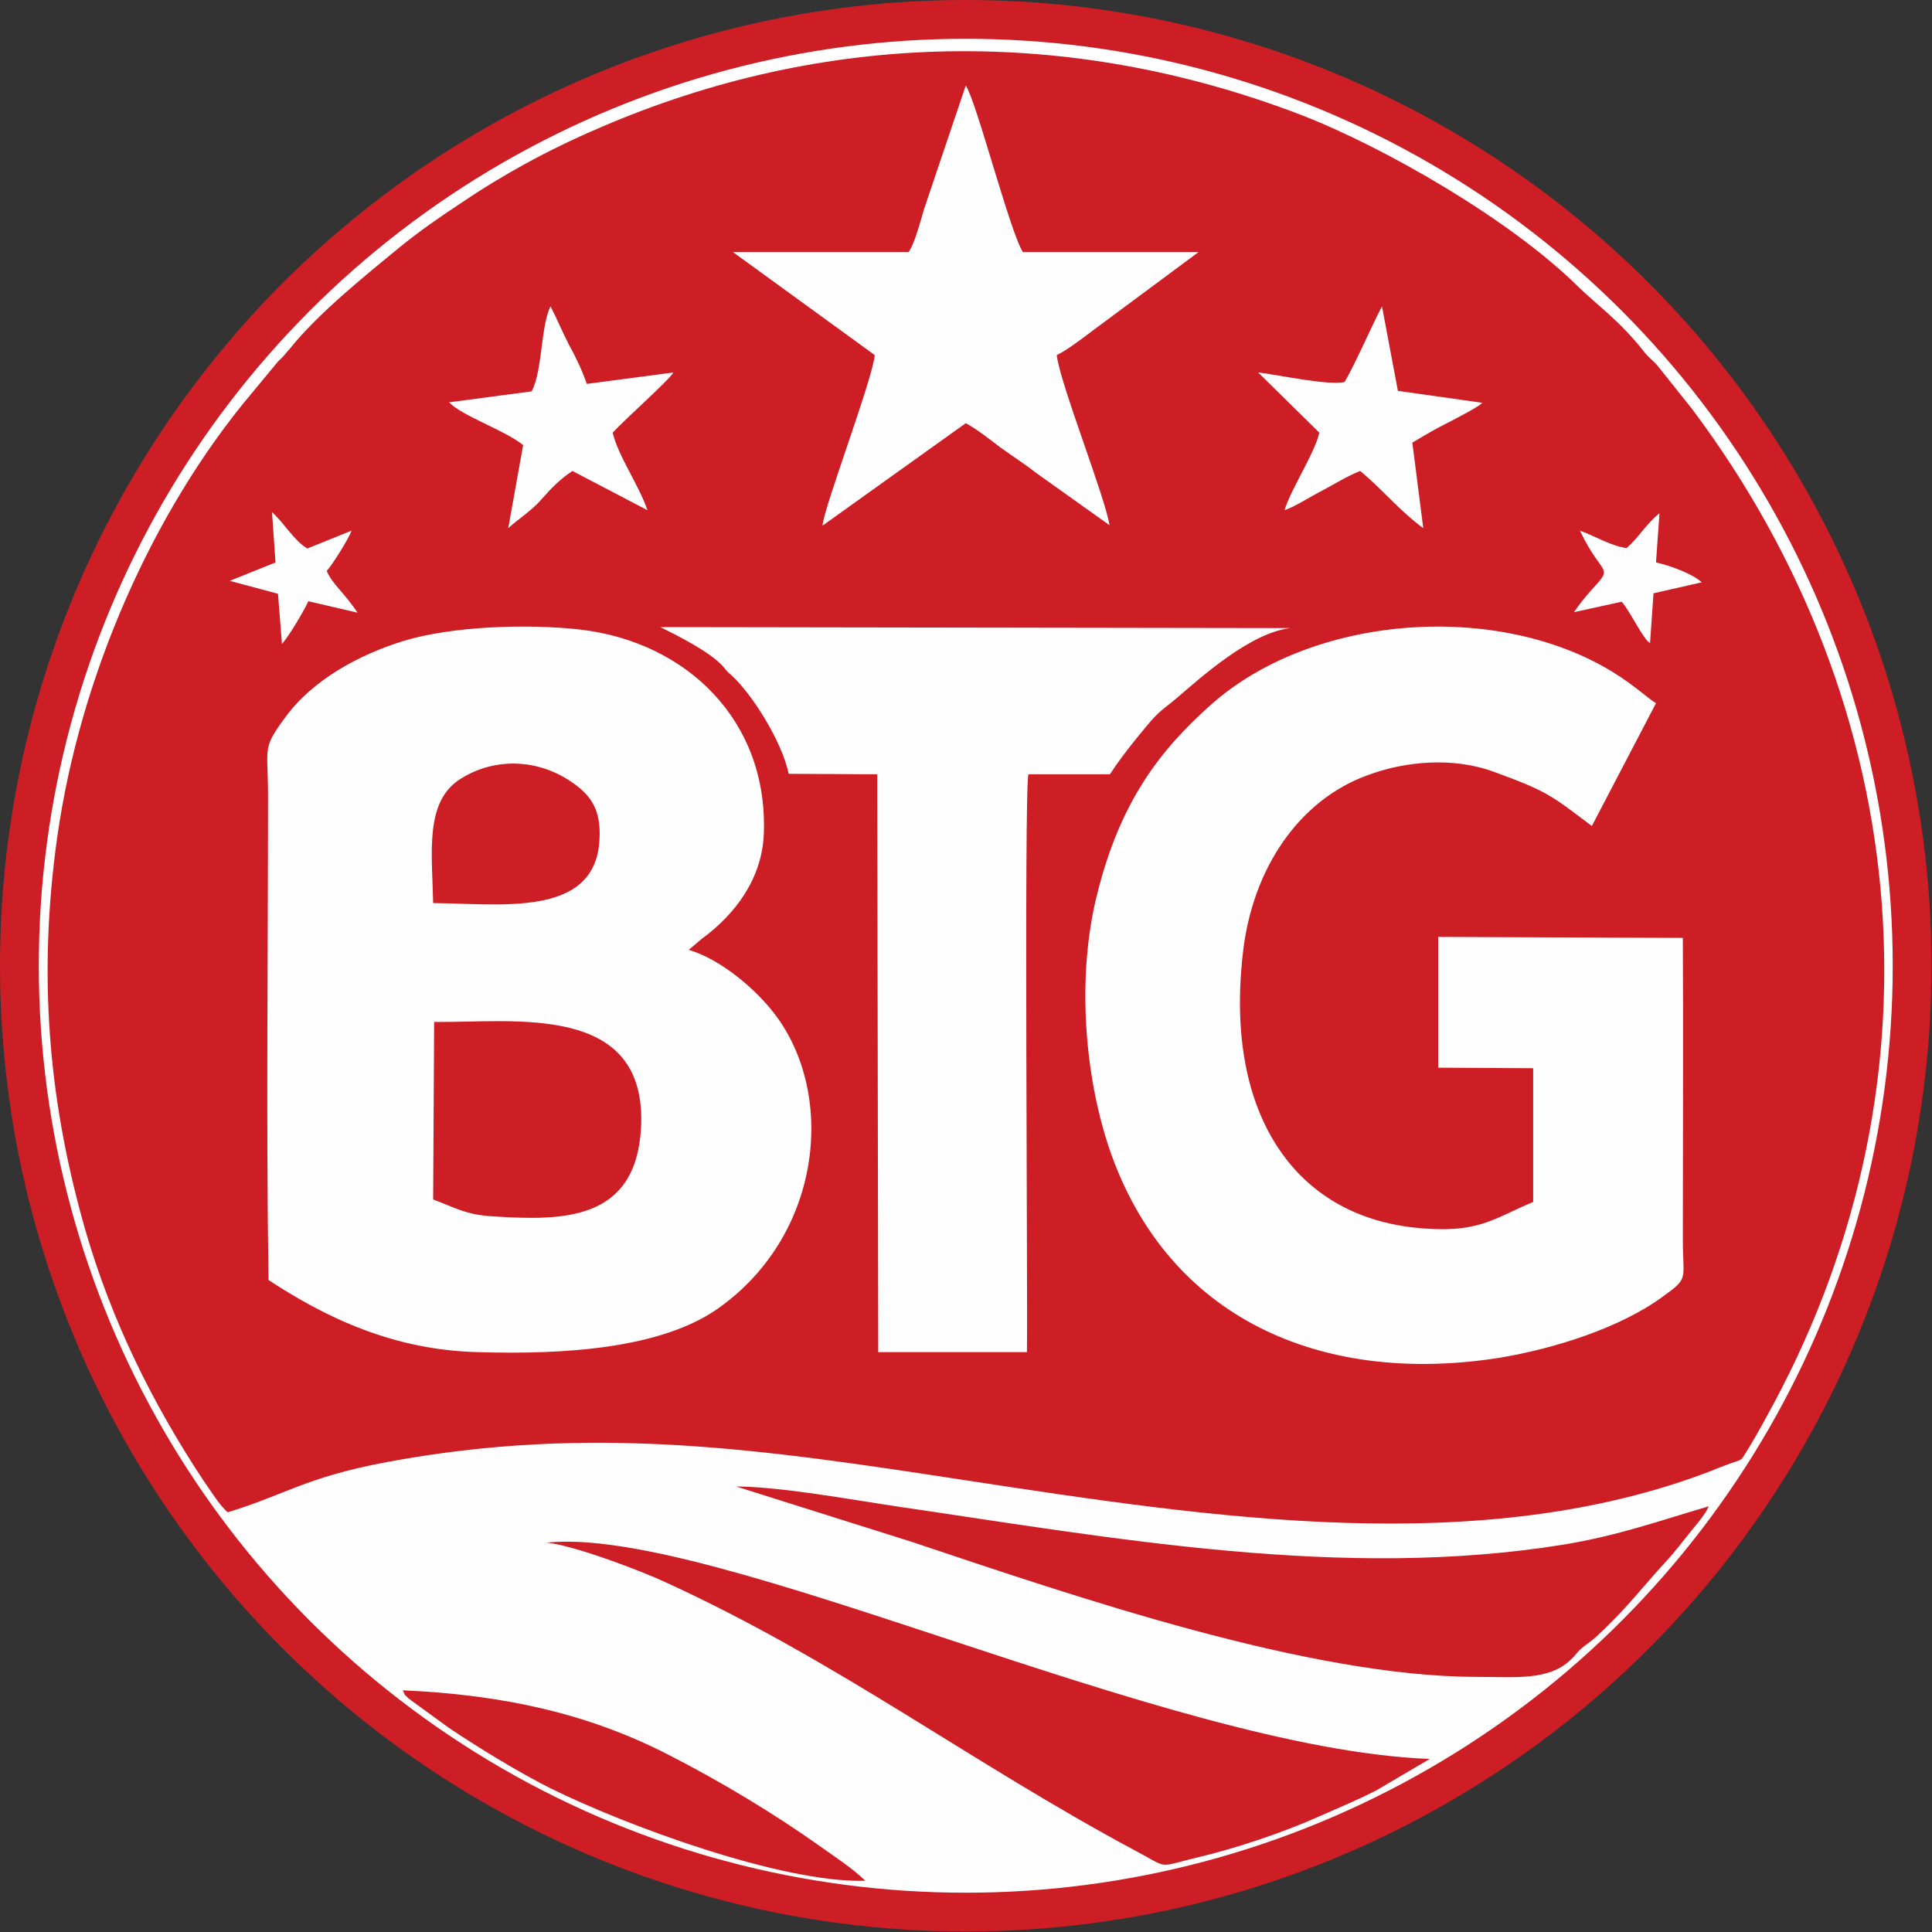 <?xml version="1.0" encoding="UTF-8"?>
<!DOCTYPE svg PUBLIC "-//W3C//DTD SVG 1.1//EN" "http://www.w3.org/Graphics/SVG/1.1/DTD/svg11.dtd">
<!-- Creator: CorelDRAW 2017 -->
<svg xmlns="http://www.w3.org/2000/svg" xml:space="preserve" width="100px" height="100px" version="1.1" style="shape-rendering:geometricPrecision; text-rendering:geometricPrecision; image-rendering:optimizeQuality; fill-rule:evenodd; clip-rule:evenodd"
viewBox="0 0 38.85 38.85"
 xmlns:xlink="http://www.w3.org/1999/xlink">
 <rect x="0" y="0" width="38.85" height="38.85" fill="#333333" stroke="none"/>
 <defs>
  <style type="text/css">
   <![CDATA[
    .str0 {stroke:#CD1E25;stroke-width:0.78;stroke-miterlimit:22.926}
    .fil0 {fill:#FEFEFE}
    .fil1 {fill:#CD1E25}
   ]]>
  </style>
 </defs>
 <g id="Layer_x0020_1">
  <g id="_2640178665712">
   <circle class="fil0 str0" cx="19.42" cy="19.42" r="19.03"/>
   <path class="fil1" d="M4.58 30.41c1.18,-0.36 1.55,-0.7 3.2,-1.01 4.13,-0.77 7.55,-0.26 11.66,0.37 4.93,0.75 10.36,1.59 14.99,-0.2 0.14,-0.06 0.23,-0.09 0.36,-0.14 0.26,-0.09 0.21,-0.05 0.33,-0.24 0.13,-0.21 0.25,-0.42 0.38,-0.66 3.68,-6.59 3.05,-14.27 -1.47,-20.3l-0.71 -0.89c-0.11,-0.12 -0.17,-0.15 -0.27,-0.28 -0.5,-0.63 -0.91,-0.9 -1.33,-1.31 -1.36,-1.34 -3.88,-2.79 -5.56,-3.44 -4.64,-1.78 -9.56,-1.72 -14.15,0.28 -1,0.43 -1.91,0.93 -2.75,1.5 -0.44,0.29 -0.84,0.57 -1.22,0.88 -0.72,0.59 -1.65,1.34 -2.21,2.04 -0.1,0.11 -0.11,0.14 -0.24,0.26l-0.72 0.87c-1.94,2.41 -3.36,5.74 -3.76,9 -0.34,2.7 -0.1,5.14 0.61,7.61 0.53,1.82 1.34,3.46 2.37,5.02 0.13,0.18 0.32,0.5 0.49,0.64zm0.82 -4.67c1.13,0.74 2.49,1.41 4.22,1.45 1.69,0.05 3.69,-0.06 4.85,-0.9 2.1,-1.51 2.34,-4.37 1.06,-5.96 -0.33,-0.42 -1.01,-1.03 -1.68,-1.23l0.26 -0.22c0.67,-0.49 1.22,-1.21 1.25,-2.13 0.08,-2.26 -1.55,-3.84 -3.69,-4.09 -1.06,-0.12 -2.58,-0.07 -3.56,0.23 -0.9,0.28 -1.82,0.78 -2.37,1.53 -0.48,0.65 -0.35,0.59 -0.35,1.58 0,3.23 -0.04,6.52 0.01,9.74zm28.44 -6.88l-4.92 -0.02 0 2.63 1.91 0.01 0 2.69c-0.82,0.34 -1.11,0.66 -2.44,0.51 -1.65,-0.2 -2.77,-1.21 -3.23,-2.79 -0.25,-0.88 -0.27,-1.79 -0.17,-2.7 0.19,-1.76 1.16,-3.1 2.48,-3.59 0.78,-0.3 1.76,-0.38 2.57,-0.08 1.07,0.39 1.15,0.47 1.97,1.09l1.29 -2.47c-0.14,-0.08 -0.45,-0.37 -0.86,-0.62 -2.31,-1.43 -6.04,-1.18 -8.1,0.66 -1.02,0.91 -1.81,1.94 -2.27,3.77 -0.43,1.67 -0.27,3.75 0.29,5.3 1.24,3.39 4.38,4.6 7.81,4.05 1.08,-0.18 2.42,-0.6 3.27,-1.23 0.53,-0.38 0.4,-0.33 0.4,-1.13 0,-2.03 0.01,-4.06 0,-6.08zm-17.98 -3.3l1.78 0.01 0.02 11.62 2.99 0c0.02,-0.8 -0.06,-11.29 0.03,-11.62l1.64 0c0.01,-0.01 0.02,-0.04 0.02,-0.03 0,0 0.19,-0.31 0.7,-0.92 0.28,-0.34 0.36,-0.36 0.62,-0.58 0.5,-0.43 1.49,-1.32 2.29,-1.41l-12.67 -0.02c0.36,0.18 0.98,0.49 1.25,0.78 0.09,0.1 0.07,0.1 0.17,0.18 0.42,0.38 1.02,1.33 1.16,1.99zm12.89 19.81c-5.31,-0.2 -14.39,-4.7 -17.76,-4.35 0.54,0.05 1.91,0.57 2.4,0.8 3.47,1.59 6.14,3.63 9.45,5.4 0.68,0.36 0.41,0.33 1.24,0.13 0.77,-0.18 1.75,-0.51 2.46,-0.83 0.41,-0.18 0.79,-0.34 1.14,-0.52l1.07 -0.63zm0.96 -1.65c0.77,0 1.44,0.08 1.88,-0.35 0.1,-0.09 0.12,-0.15 0.22,-0.23 0.11,-0.09 0.18,-0.13 0.28,-0.22 0.61,-0.56 0.93,-1 1.42,-1.53 0.15,-0.16 0.3,-0.36 0.43,-0.52 0.14,-0.18 0.34,-0.39 0.42,-0.58 -0.99,0.29 -1.82,0.59 -2.92,0.77 -4.44,0.72 -9.05,-0.13 -13.42,-0.77 -0.94,-0.14 -2.29,-0.39 -3.22,-0.4l3.55 1.12c3.29,1.1 7.97,2.71 11.36,2.71zm-11.44 -28.65l-3.53 0 2.85 2.07c-0.04,0.48 -1.03,3.08 -1.05,3.43l2.88 -2.06c0.18,0.09 0.52,0.35 0.7,0.49 0.25,0.18 0.5,0.34 0.73,0.52l1.46 1.04c-0.08,-0.55 -1,-2.86 -1.06,-3.42 0.18,-0.08 0.55,-0.36 0.72,-0.49l2.13 -1.58 -3.53 0c-0.26,-0.4 -0.94,-3.05 -1.15,-3.35l-0.84 2.49c-0.06,0.2 -0.19,0.7 -0.31,0.86zm-9.56 19.05c0.41,0.15 0.65,0.31 1.21,0.34 1.41,0.09 2.86,0.09 2.97,-1.77 0.14,-2.55 -2.56,-2.12 -4.16,-2.14l-0.02 3.57zm8.69 13.7c-0.24,-0.24 -0.61,-0.48 -0.89,-0.68 -0.94,-0.67 -2.04,-1.33 -3.08,-1.86 -1.6,-0.82 -3.3,-1.2 -5.33,-1.29 0.09,0.19 -0.01,0.02 0.11,0.16l0.81 0.59c0.56,0.38 1.46,0.93 2.07,1.23 1.5,0.74 4.64,1.9 6.31,1.85zm-8.69 -19.66c1.35,0.01 3.21,0.29 3.34,-1.21 0.05,-0.59 -0.12,-0.89 -0.44,-1.14 -0.7,-0.55 -1.62,-0.6 -2.33,-0.16 -0.75,0.45 -0.59,1.49 -0.57,2.51zm1.98 -10.29l-1.66 0.22c0.27,0.28 1.12,0.56 1.49,0.86l-0.3 1.67c0.21,-0.19 0.47,-0.35 0.66,-0.57 0.23,-0.26 0.38,-0.41 0.63,-0.58l1.51 0.79c-0.18,-0.52 -0.59,-1.09 -0.7,-1.56 0.28,-0.3 1.15,-1.07 1.22,-1.21l-1.74 0.23c-0.09,-0.26 -0.22,-0.54 -0.36,-0.79 -0.14,-0.27 -0.24,-0.52 -0.37,-0.77 -0.2,0.4 -0.16,1.31 -0.38,1.71zm16.35 -0.19c-0.32,0.08 -1.31,-0.14 -1.74,-0.19l1.23 1.21c-0.09,0.41 -0.57,1.13 -0.7,1.56 0.23,-0.08 0.53,-0.28 0.75,-0.39 0.28,-0.15 0.5,-0.29 0.77,-0.4 0.44,0.36 0.79,0.8 1.27,1.15l-0.22 -1.72 0.29 -0.17c0.28,-0.17 0.97,-0.49 1.12,-0.63l-1.7 -0.24 -0.32 -1.7c-0.22,0.42 -0.52,1.12 -0.75,1.52zm5.67 3.34c-0.29,-0.03 -0.66,-0.25 -0.94,-0.35 0.46,0.97 0.71,0.67 0.2,1.23 -0.09,0.1 -0.24,0.29 -0.32,0.41l0.96 -0.21c0.17,0.19 0.44,0.77 0.57,0.83l0.07 -1 0.97 -0.22c-0.18,-0.17 -0.64,-0.34 -0.92,-0.4l0.07 -0.99c-0.29,0.24 -0.4,0.47 -0.66,0.7zm-27.17 0.29l-0.92 0.37 0.97 0.26 0.08 1.01c0.15,-0.17 0.45,-0.68 0.53,-0.86l0.99 0.23c-0.28,-0.42 -0.5,-0.56 -0.62,-0.84 0.1,-0.1 0.45,-0.66 0.5,-0.81l-0.89 0.36c-0.27,-0.16 -0.47,-0.52 -0.71,-0.73l0.07 1.01z"/>
  </g>
 </g>
</svg>
